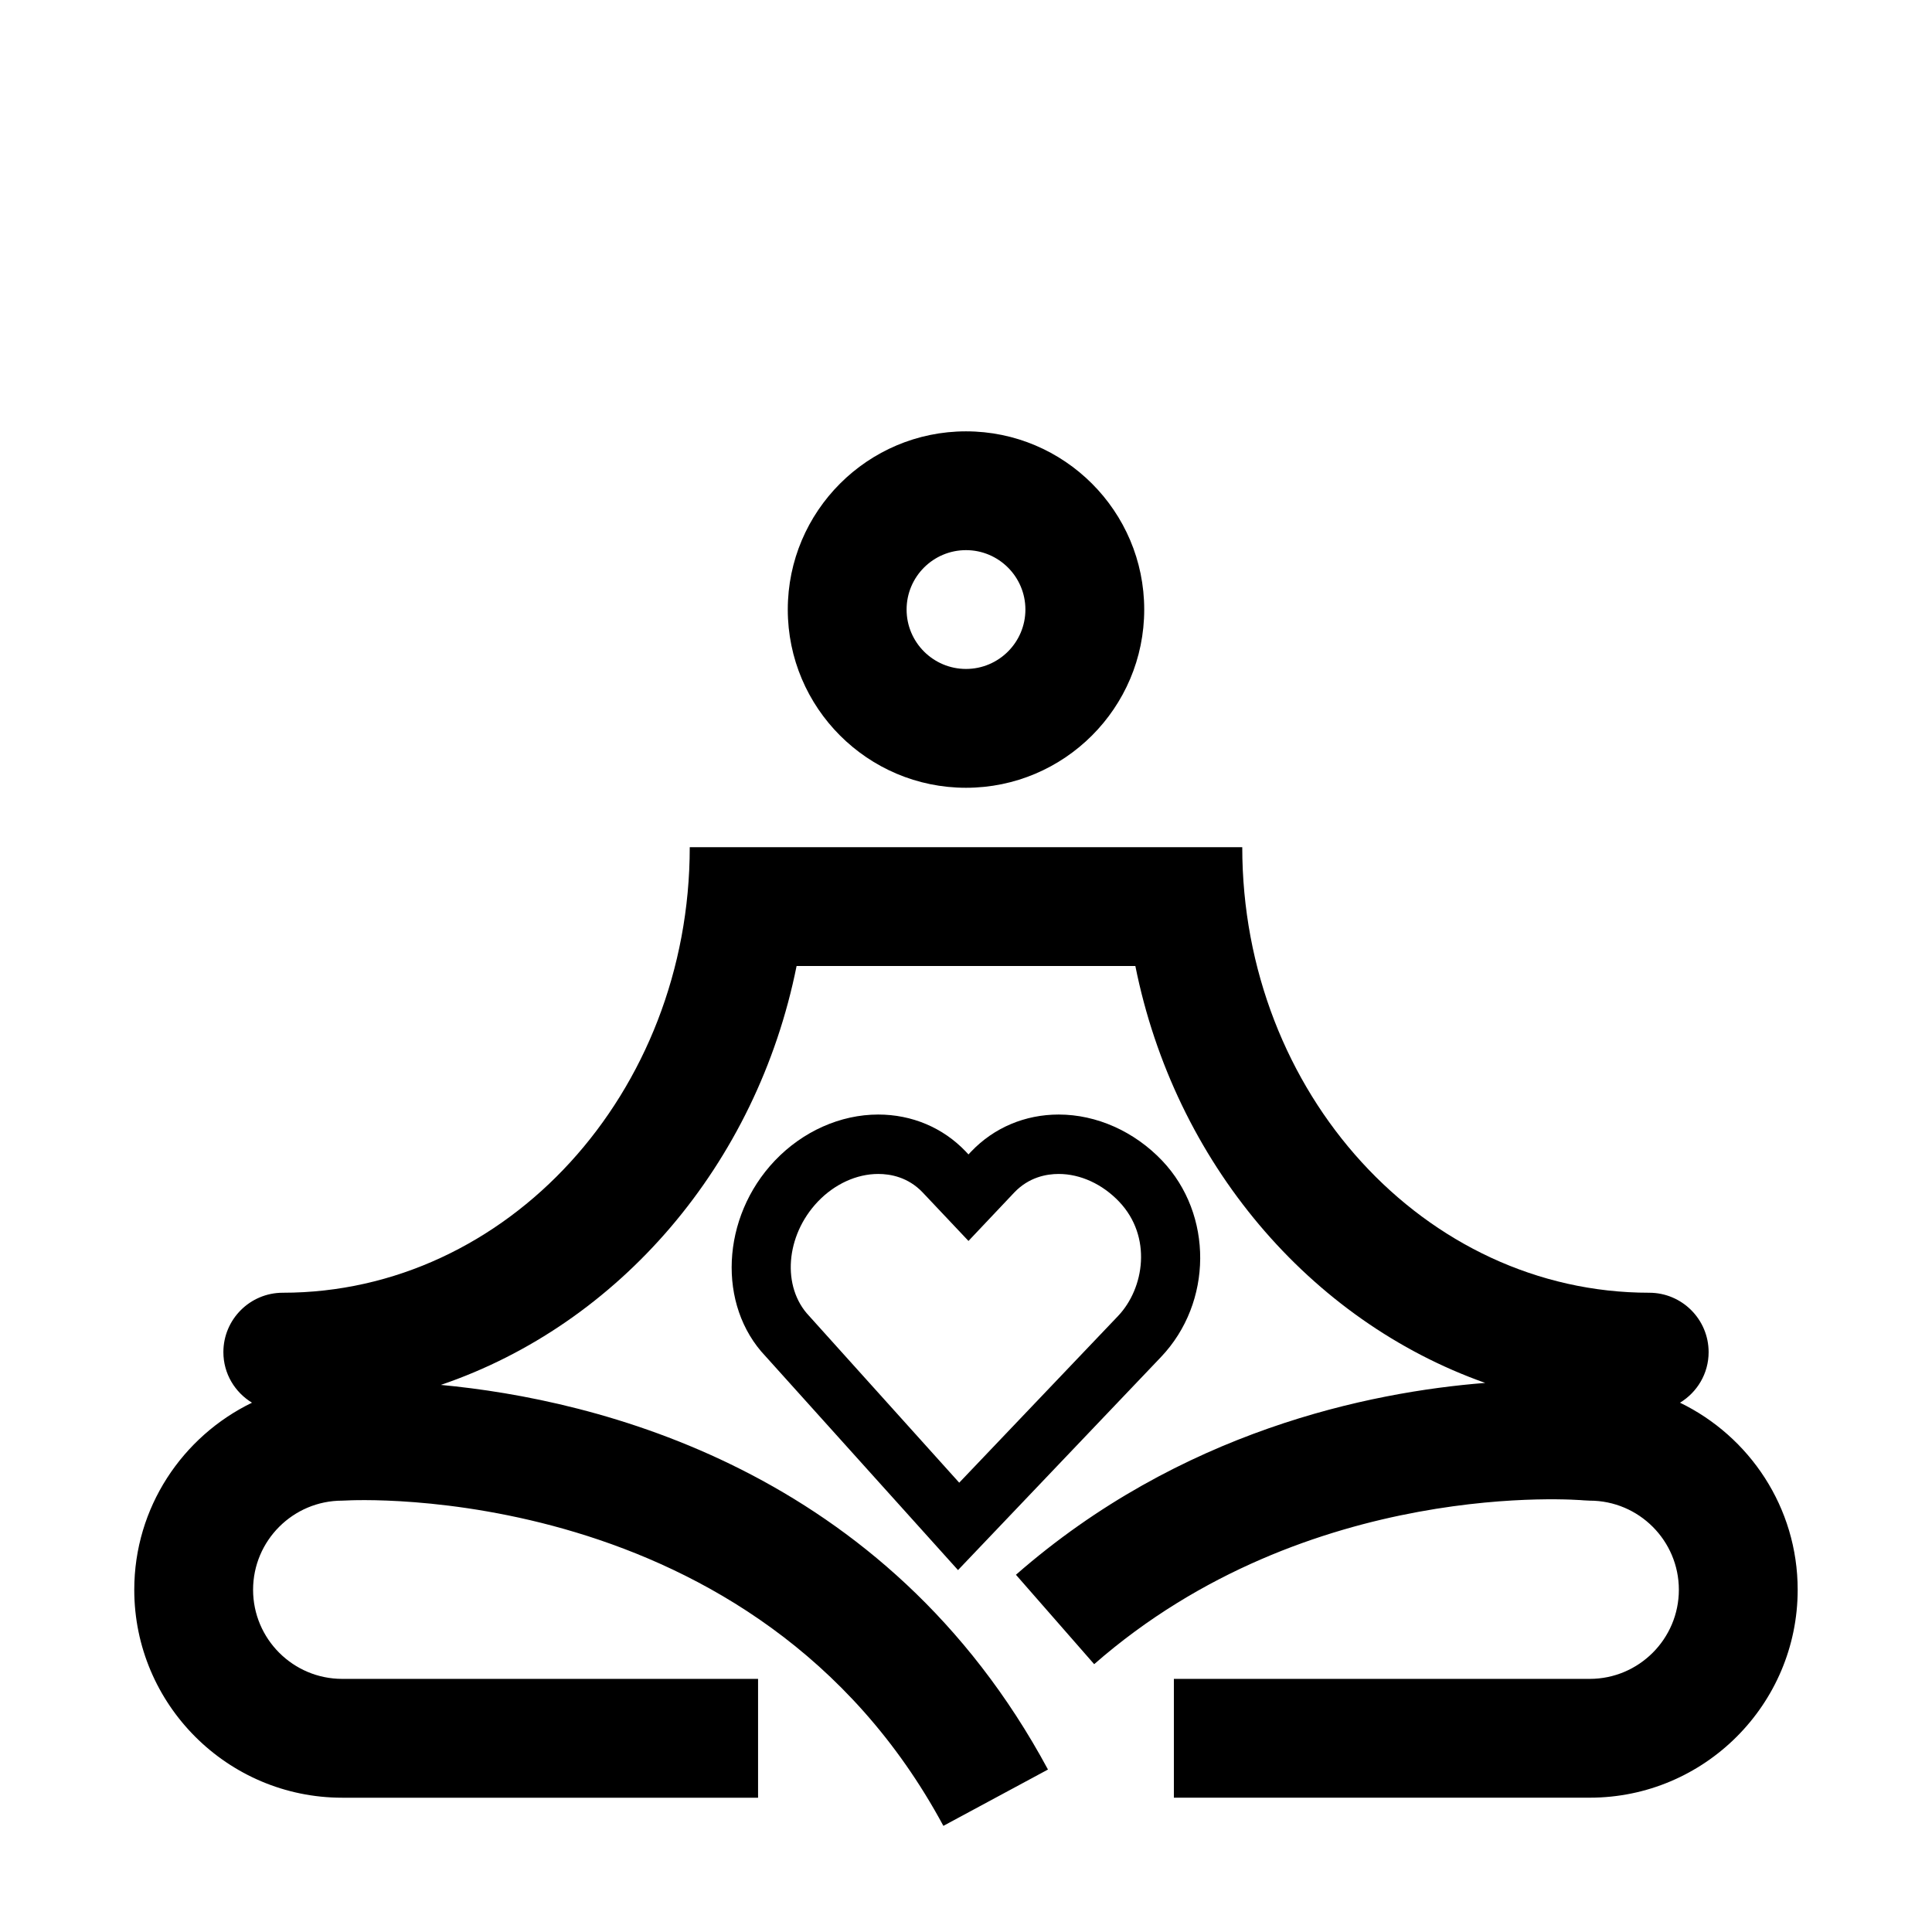 <?xml version="1.0" encoding="UTF-8"?>
<!-- Uploaded to: SVG Repo, www.svgrepo.com, Generator: SVG Repo Mixer Tools -->
<svg fill="#000000" width="800px" height="800px" version="1.1" viewBox="144 144 512 512" xmlns="http://www.w3.org/2000/svg">
 <g>
  <path d="m400 352.77c-26.047 0-47.23-21.184-47.23-47.23s21.184-47.23 47.23-47.23 47.23 21.184 47.23 47.23-21.184 47.23-47.23 47.23zm0-62.977c-8.684 0-15.742 7.062-15.742 15.742 0 8.684 7.062 15.742 15.742 15.742 8.684 0 15.742-7.062 15.742-15.742s-7.062-15.742-15.742-15.742z"/>
  <path d="m589.22 515.73c4.527-2.758 7.582-7.699 7.582-13.398 0-8.691-7.055-15.742-15.742-15.742-59.465 0-107.85-52.973-107.85-118.08h-146.42c0 65.109-48.383 118.08-107.85 118.08-8.691 0-15.742 7.055-15.742 15.742 0 5.699 3.055 10.645 7.582 13.398-18.43 8.934-31.199 27.762-31.199 49.578 0 30.379 24.719 55.105 55.105 55.105h110.21v-31.488l-110.21-0.004c-13.02 0-23.617-10.598-23.617-23.617 0-13.02 10.598-23.617 23.617-23.617l1.047-0.039c1.07-0.062 108.55-6.125 158.27 86.223l27.719-14.926c-43.012-79.879-119.96-98.078-160.89-101.93 47.254-16.074 83.715-58.383 94.273-111.02h89.773c10.438 52.059 46.223 94.039 92.715 110.49-30.844 2.441-80.797 12.73-124.36 50.844l20.734 23.695c56.797-49.688 129.08-43.484 129.76-43.414l1.57 0.078c13.02 0 23.617 10.598 23.617 23.617s-10.598 23.617-23.617 23.617l-110.21-0.004v31.488h110.21c30.387 0 55.105-24.727 55.105-55.105 0-21.812-12.766-40.648-31.195-49.574z"/>
  <path d="m397.88 560.09-51.004-56.664c-12.84-13.492-11.809-36.816 2.449-51.828 7.414-7.789 17.402-12.234 27.418-12.234 8.918 0 17.152 3.473 23.176 9.785l0.738 0.789 0.715-0.762c6.047-6.34 14.273-9.812 23.199-9.812 10.012 0 20.012 4.449 27.41 12.219 13.562 14.266 13.43 37.59-0.293 52.027zm-21.137-104.98c-5.731 0-11.57 2.676-16.02 7.344-8.566 9.02-9.598 22.609-2.297 30.285l39.777 44.188 42.074-44.152c7.008-7.367 9.109-21.059 0.301-30.324-4.441-4.664-10.277-7.34-16.008-7.34-3.234 0-7.902 0.844-11.777 4.914l-12.137 12.84-12.156-12.871c-3.848-4.039-8.516-4.883-11.758-4.883z"/>
 </g>
</svg>